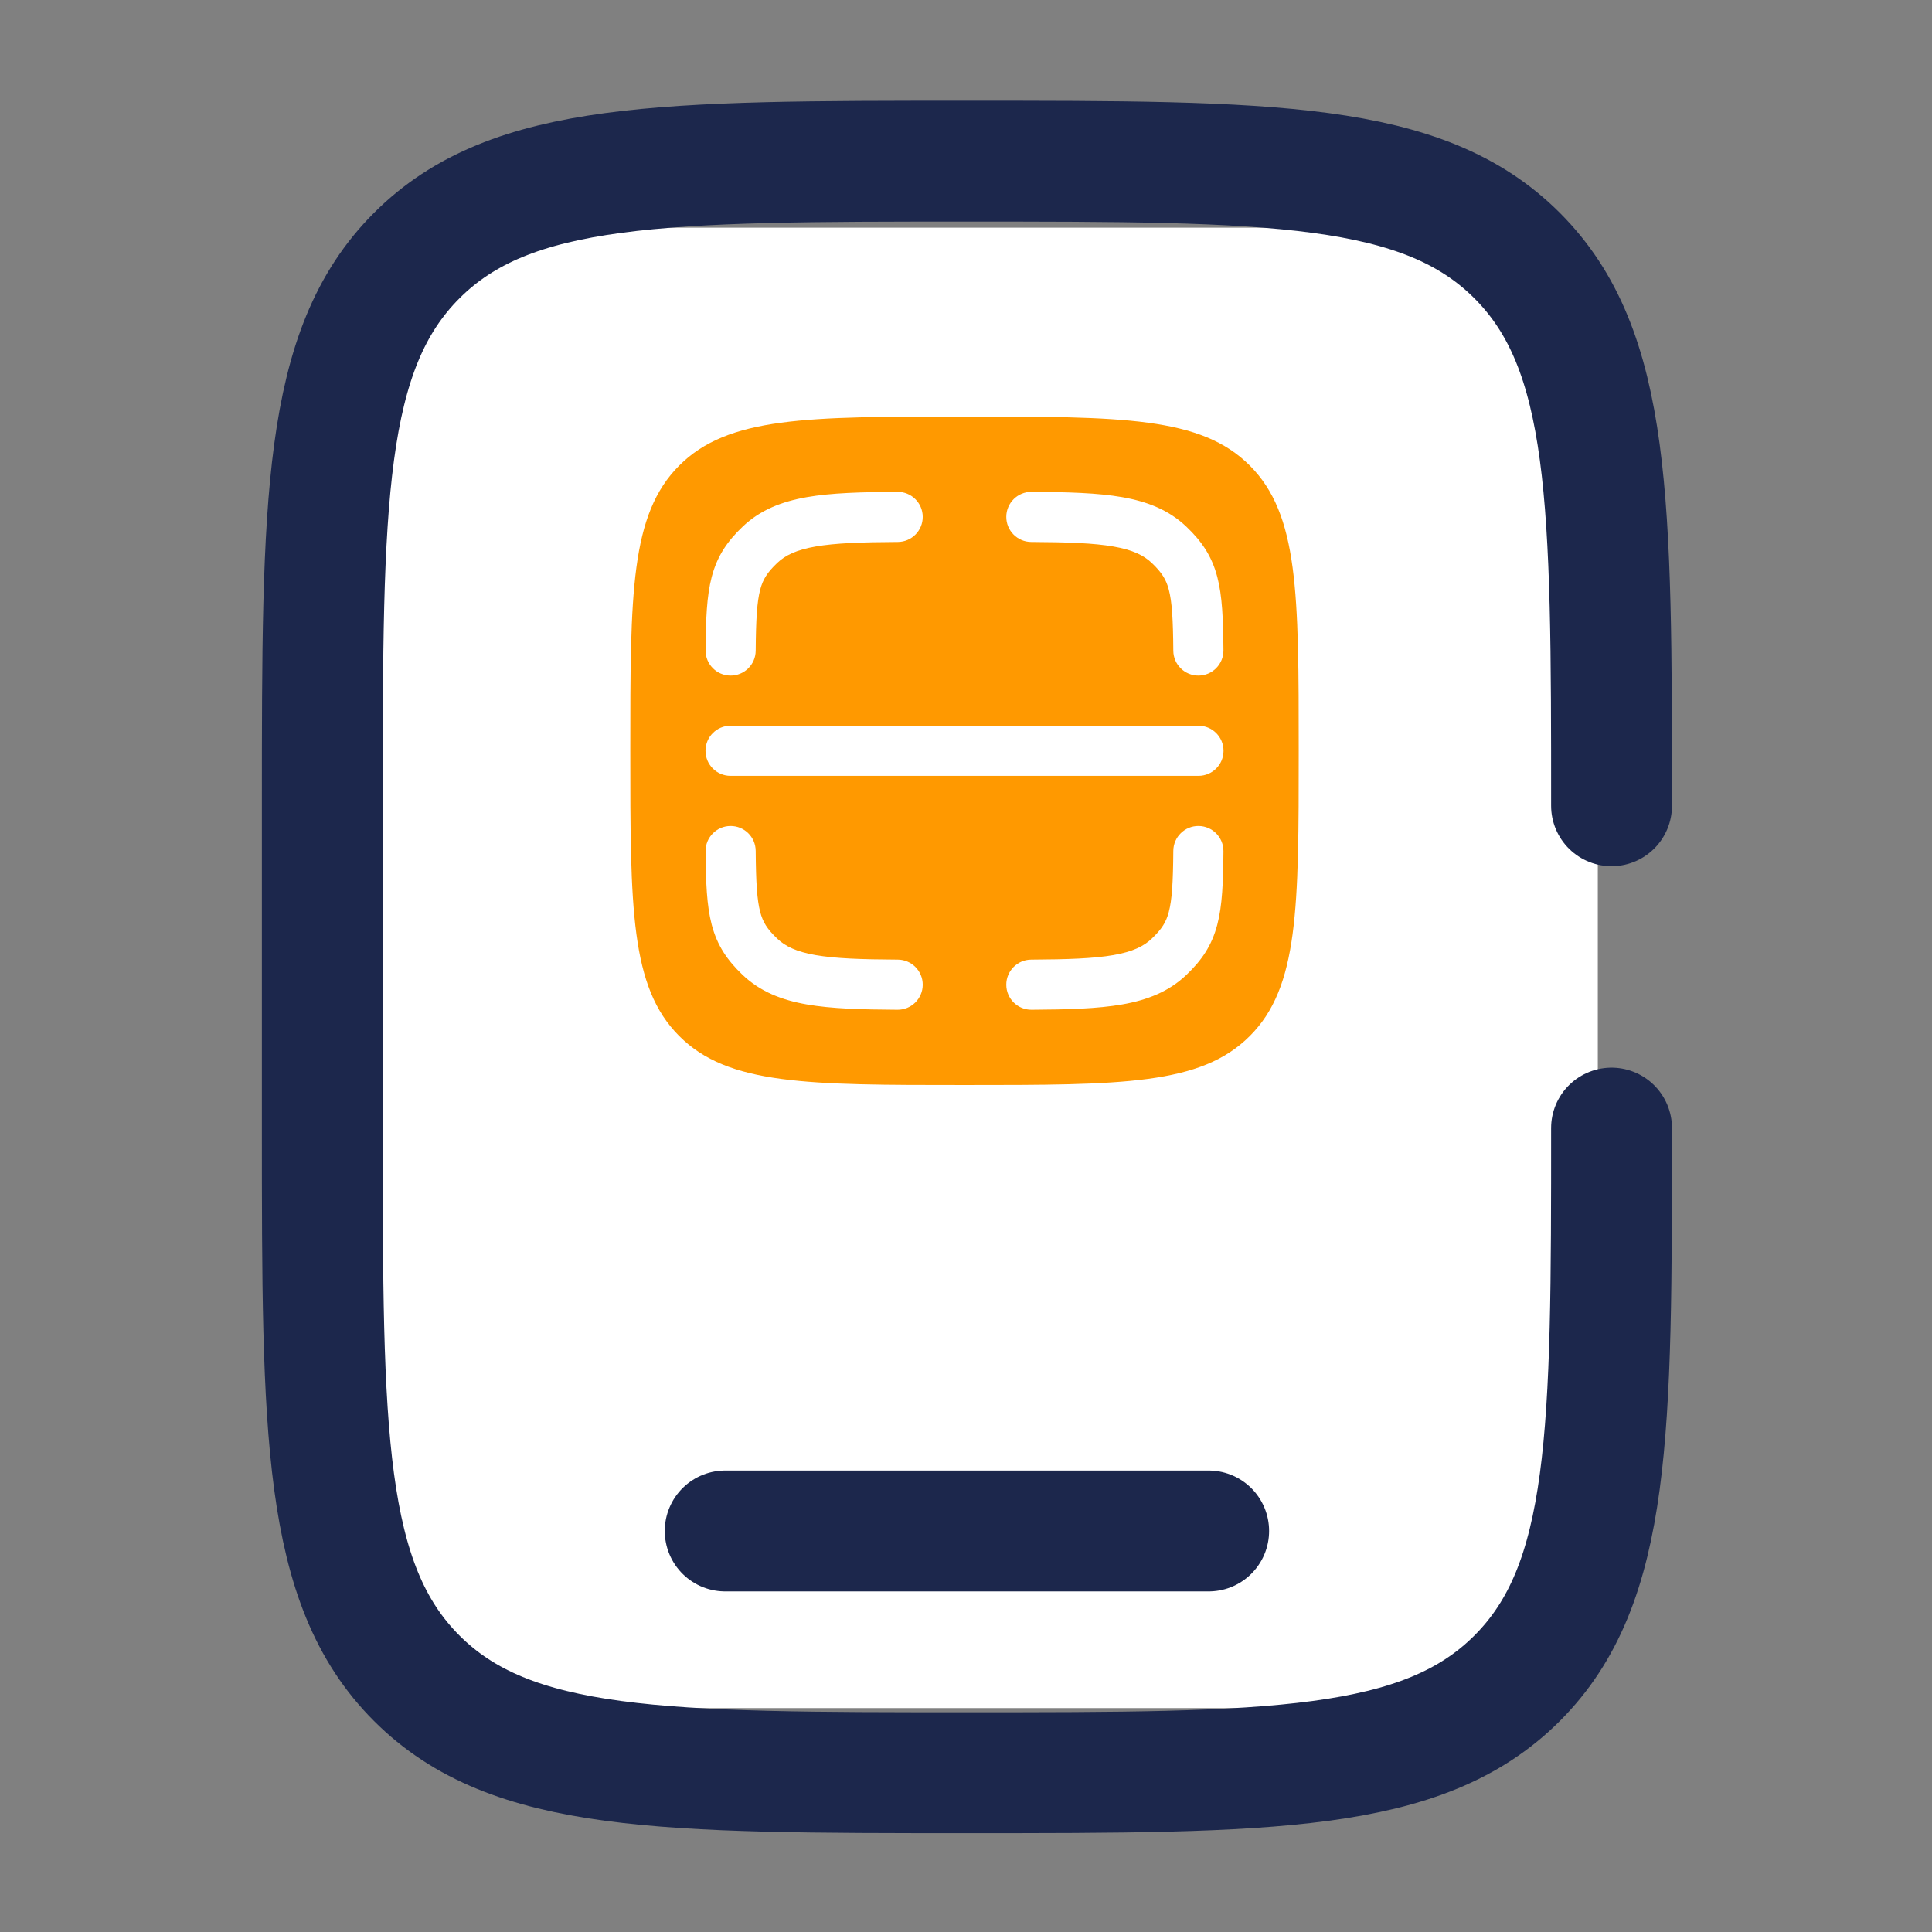 <svg xmlns="http://www.w3.org/2000/svg" xmlns:xlink="http://www.w3.org/1999/xlink" width="500" zoomAndPan="magnify" viewBox="0 0 375 375" height="500" preserveAspectRatio="xMidYMid meet" version="1.0"><rect x="0" y="0" width="375" height="375" fill="#808080" stroke="none"/><defs><clipPath id="741ad02970"><path d="M 64.867 44.191 L 310.133 44.191 L 310.133 331.609 L 64.867 331.609 Z M 64.867 44.191 " clip-rule="nonzero"/></clipPath><clipPath id="0eabad20df"><path d="M 82.117 44.191 L 292.883 44.191 C 297.457 44.191 301.844 46.008 305.082 49.242 C 308.316 52.477 310.133 56.867 310.133 61.441 L 310.133 314.285 C 310.133 318.859 308.316 323.246 305.082 326.48 C 301.844 329.719 297.457 331.535 292.883 331.535 L 82.117 331.535 C 77.543 331.535 73.156 329.719 69.918 326.48 C 66.684 323.246 64.867 318.859 64.867 314.285 L 64.867 61.441 C 64.867 56.867 66.684 52.477 69.918 49.242 C 73.156 46.008 77.543 44.191 82.117 44.191 Z M 82.117 44.191 " clip-rule="nonzero"/></clipPath></defs><g clip-path="url(#741ad02970)"><g clip-path="url(#0eabad20df)"><path fill="#ffffff" d="M 64.867 44.191 L 310.133 44.191 L 310.133 331.609 L 64.867 331.609 Z M 64.867 44.191 " fill-opacity="1" fill-rule="nonzero"/></g></g><path stroke-linecap="round" transform="matrix(15.64, 0, 0, 15.64, 0, 0)" fill="none" stroke-linejoin="miter" d="M 20 14 C 20 17.771 20 19.657 18.828 20.828 C 17.657 22 15.771 22 12 22 C 8.229 22 6.343 22 5.172 20.828 C 4 19.657 4 17.771 4 14 L 4 10 C 4 6.229 4 4.343 5.172 3.172 C 6.343 2 8.229 2 12 2 C 15.771 2 17.657 2 18.828 3.172 C 20 4.343 20 6.229 20 10 " stroke="#1c274c" stroke-width="1.5" stroke-opacity="1" stroke-miterlimit="4"/><path stroke-linecap="round" transform="matrix(15.64, 0, 0, 15.64, 0, 0)" fill="none" stroke-linejoin="miter" d="M 15 19 L 9 19 " stroke="#1c274c" stroke-width="1.5" stroke-opacity="1" stroke-miterlimit="4"/><path fill="#ff9900" d="M 122.34 145.73 C 122.34 115.148 122.34 99.859 131.84 90.359 C 141.34 80.859 156.629 80.859 187.211 80.859 C 217.789 80.859 233.078 80.859 242.578 90.359 C 252.078 99.859 252.078 115.148 252.078 145.73 C 252.078 176.309 252.078 191.598 242.578 201.098 C 233.078 210.598 217.789 210.598 187.211 210.598 C 156.629 210.598 141.34 210.598 131.84 201.098 C 122.34 191.598 122.34 176.309 122.34 145.73 Z M 174.262 105.195 C 176.949 105.184 179.117 102.992 179.102 100.305 C 179.086 97.617 176.898 95.453 174.211 95.465 C 167.191 95.504 161.363 95.664 156.609 96.496 C 151.73 97.348 147.562 98.973 144.145 102.227 C 141.195 105.039 139.219 107.887 138.145 111.977 C 137.172 115.684 136.996 120.246 136.953 126.23 C 136.93 128.918 139.094 131.113 141.777 131.133 C 144.465 131.152 146.66 128.992 146.68 126.305 C 146.727 120.152 146.938 116.793 147.555 114.449 C 148.07 112.484 148.891 111.145 150.855 109.273 C 152.426 107.777 154.57 106.73 158.285 106.082 C 162.121 105.41 167.168 105.234 174.262 105.195 Z M 200.211 95.465 C 197.523 95.453 195.332 97.617 195.32 100.305 C 195.305 102.992 197.473 105.184 200.156 105.195 C 207.25 105.234 212.297 105.41 216.133 106.082 C 219.852 106.73 221.992 107.777 223.562 109.273 C 225.527 111.145 226.348 112.484 226.863 114.449 C 227.48 116.793 227.691 120.152 227.738 126.305 C 227.758 128.992 229.953 131.152 232.641 131.133 C 235.328 131.113 237.488 128.918 237.469 126.23 C 237.422 120.246 237.25 115.684 236.273 111.977 C 235.199 107.887 233.227 105.039 230.273 102.227 C 226.859 98.973 222.688 97.348 217.812 96.496 C 213.055 95.664 207.227 95.504 200.211 95.465 Z M 141.801 140.863 C 139.113 140.863 136.938 143.043 136.938 145.73 C 136.938 148.418 139.113 150.594 141.801 150.594 L 232.617 150.594 C 235.305 150.594 237.484 148.418 237.484 145.73 C 237.484 143.043 235.305 140.863 232.617 140.863 Z M 146.68 165.152 C 146.66 162.465 144.465 160.305 141.777 160.324 C 139.094 160.344 136.93 162.539 136.953 165.227 C 136.996 171.215 137.172 175.773 138.145 179.484 C 139.219 183.574 141.195 186.422 144.145 189.23 C 147.562 192.484 151.73 194.109 156.609 194.961 C 161.363 195.793 167.191 195.953 174.211 195.992 C 176.895 196.004 179.086 193.84 179.102 191.152 C 179.113 188.465 176.949 186.277 174.262 186.262 C 167.168 186.223 162.121 186.047 158.285 185.379 C 154.57 184.727 152.426 183.68 150.855 182.184 C 148.891 180.316 148.07 178.973 147.555 177.012 C 146.938 174.664 146.727 171.309 146.68 165.152 Z M 237.469 165.227 C 237.488 162.539 235.328 160.344 232.641 160.324 C 229.953 160.305 227.758 162.465 227.738 165.152 C 227.691 171.309 227.48 174.664 226.863 177.012 C 226.348 178.973 225.527 180.316 223.562 182.184 C 221.992 183.68 219.852 184.727 216.133 185.379 C 212.297 186.047 207.25 186.223 200.156 186.262 C 197.473 186.277 195.305 188.465 195.32 191.152 C 195.332 193.84 197.523 196.004 200.211 195.992 C 207.227 195.953 213.055 195.793 217.812 194.961 C 222.688 194.109 226.859 192.484 230.273 189.23 C 233.227 186.422 235.199 183.574 236.273 179.484 C 237.25 175.773 237.422 171.215 237.469 165.227 Z M 237.469 165.227 " fill-opacity="1" fill-rule="evenodd"/></svg>